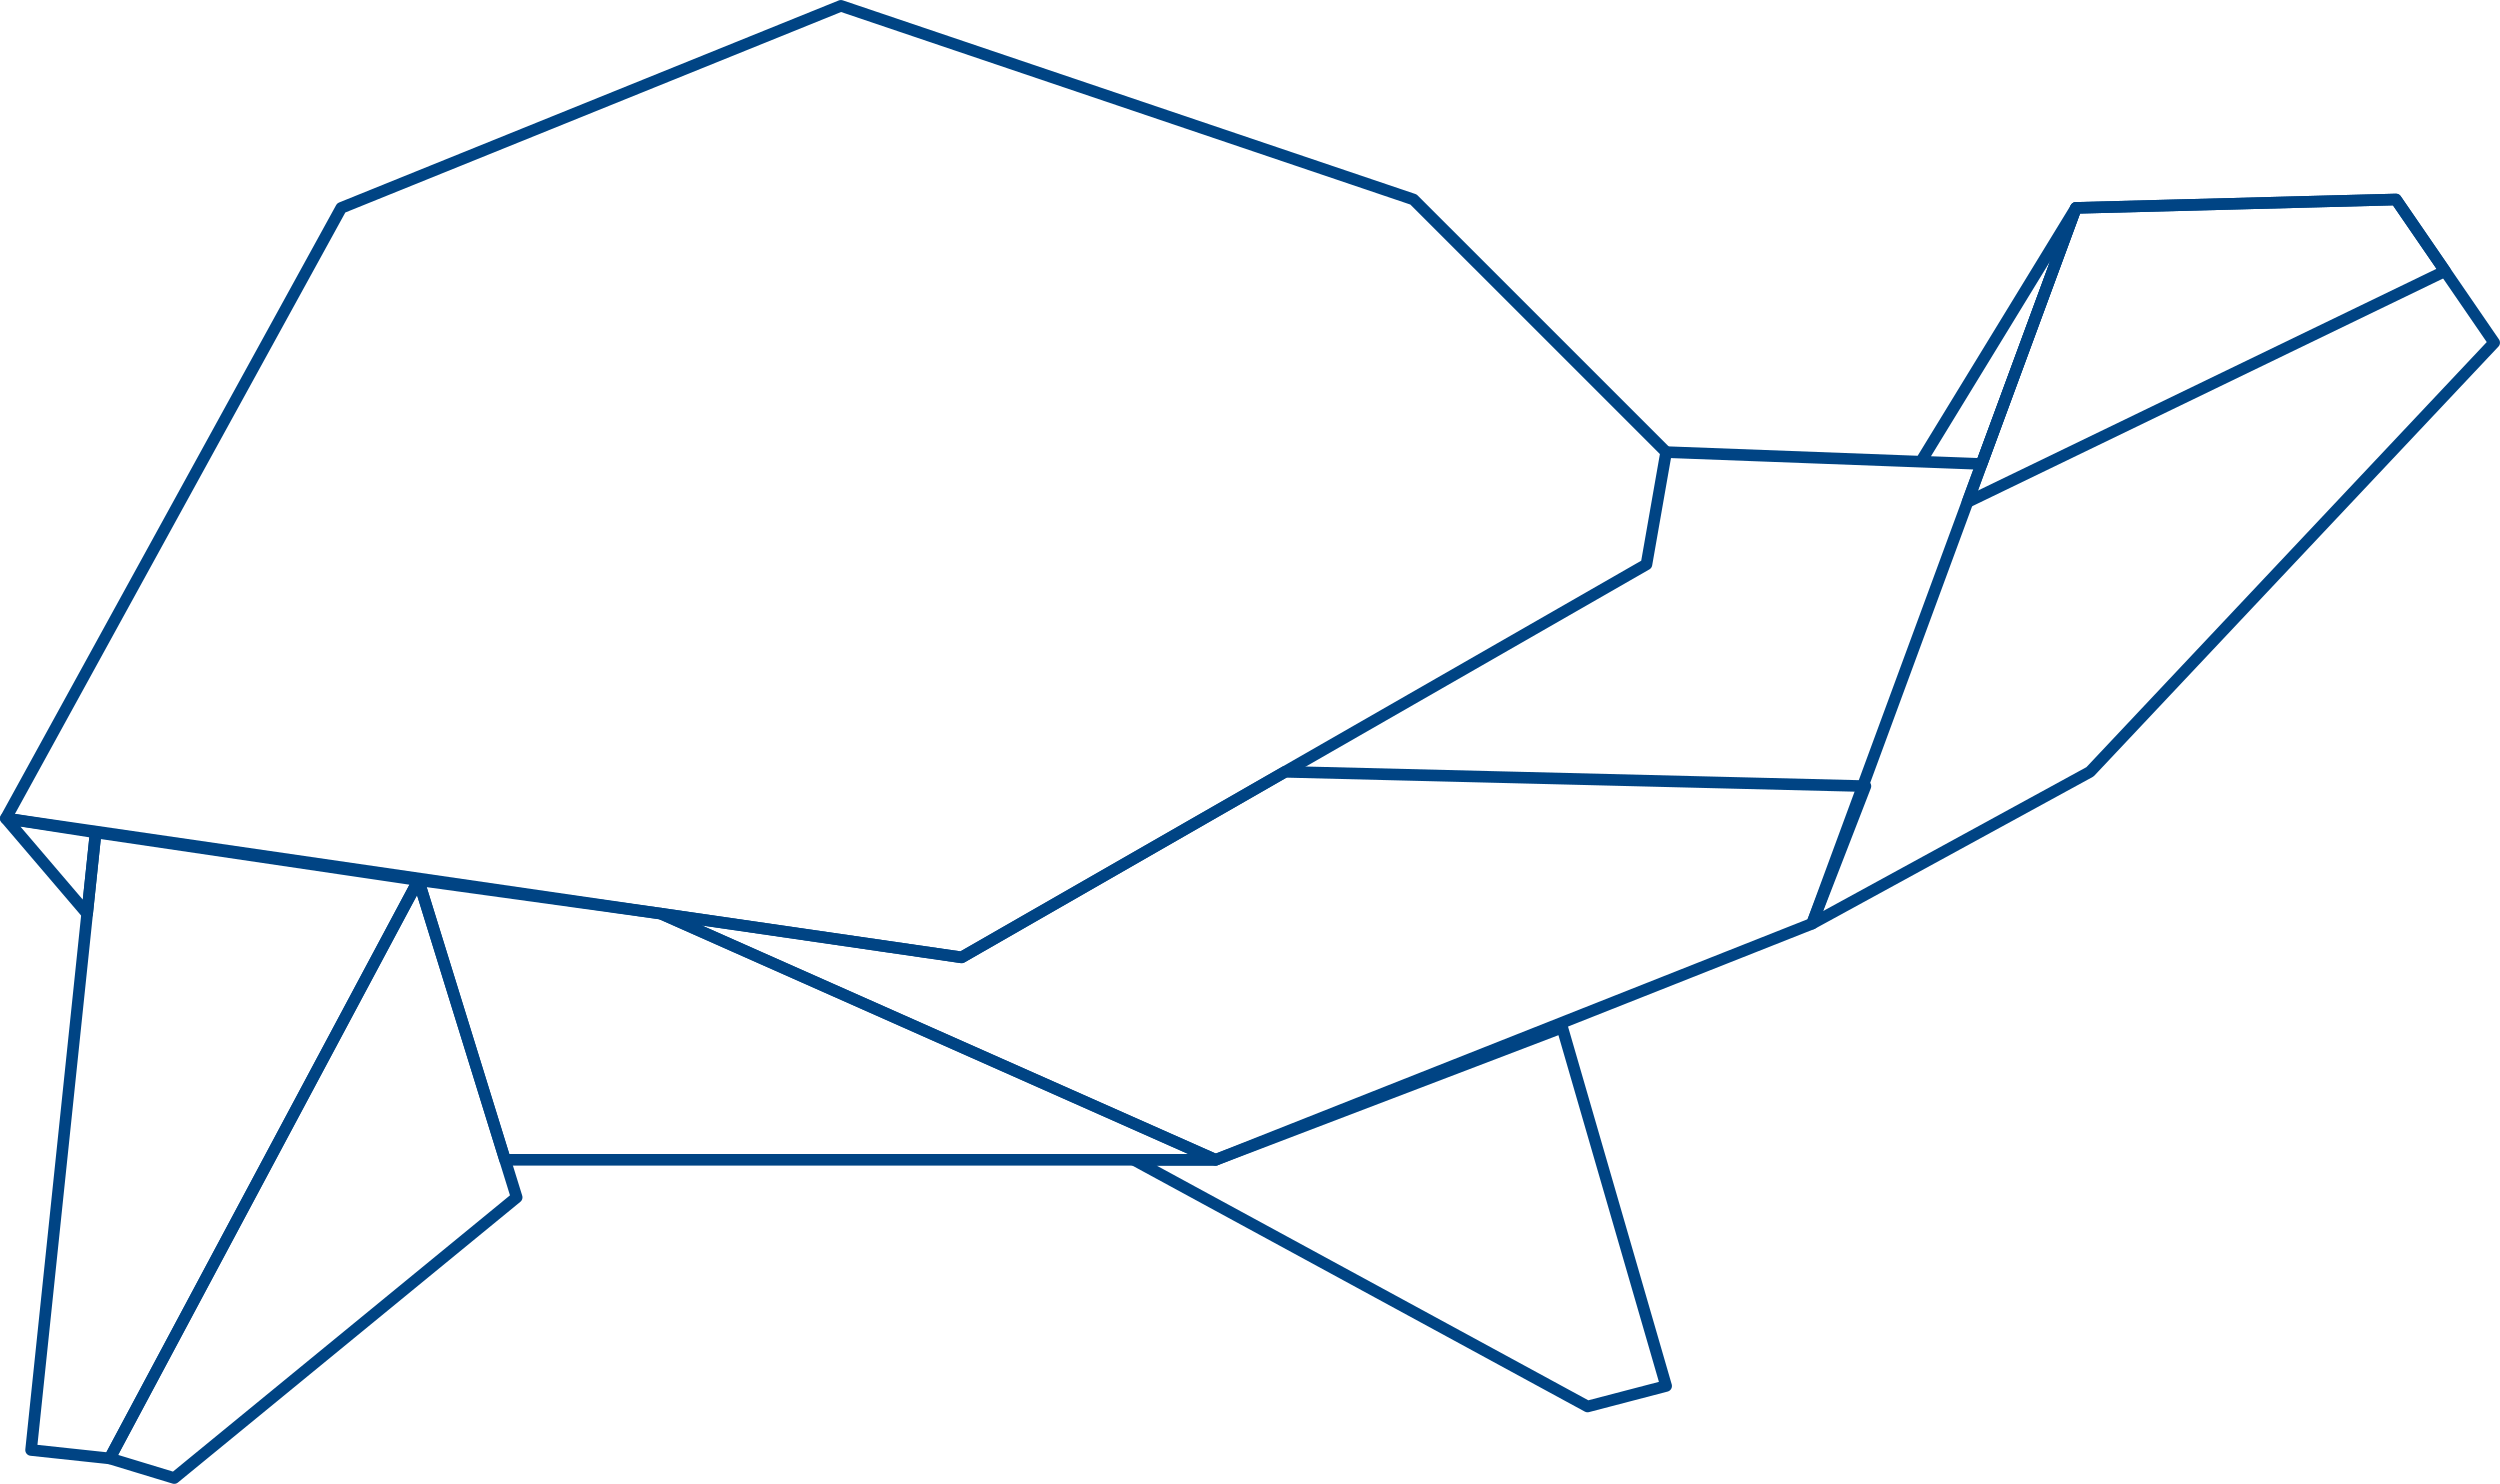 <svg xmlns="http://www.w3.org/2000/svg" id="Layer_2" data-name="Layer 2" viewBox="0 0 476.22 282.66"><g id="Calque_1" data-name="Calque 1"><g><polygon points="79.71 167.66 20.89 277.81 33.19 281.55 98.42 228.08 79.71 167.66" fill="none" stroke="#004484" stroke-linejoin="round" stroke-width="2.21"></polygon><polygon points="18.22 158.57 16.93 170.89 5.92 276.21 20.89 277.81 79.71 167.66 18.22 158.57" fill="none" stroke="#004484" stroke-linejoin="round" stroke-width="2.21"></polygon><polygon points="16.6 174.04 1.11 155.9 18.22 158.57 16.6 174.04" fill="none" stroke="#004484" stroke-linejoin="round" stroke-width="2.21"></polygon><polygon points="183.17 182.37 1.11 155.9 65 39.6 160.18 1.11 269.25 38 317.38 86.12 313.63 107.51 183.17 182.37" fill="none" stroke="#004484" stroke-linejoin="round" stroke-width="2.21"></polygon><polygon points="231.56 220.93 215.98 220.93 96.2 220.93 79.71 167.66 125.9 174.04 231.56 220.93" fill="none" stroke="#004484" stroke-linejoin="round" stroke-width="2.21"></polygon><polygon points="302.41 267.92 215.98 220.93 231.56 220.93 297.59 195.73 317.38 264.01 302.41 267.92" fill="none" stroke="#004484" stroke-linejoin="round" stroke-width="2.21"></polygon><polygon points="345.18 175.95 355.34 149.75 244.78 147.02 183.17 182.37 125.9 174.04 231.56 220.93 345.18 175.95" fill="none" stroke="#004484" stroke-linejoin="round" stroke-width="2.21"></polygon><polygon points="395.44 39.6 345.18 175.95 398.12 147.02 475.11 65.27 456.4 38 395.44 39.6" fill="none" stroke="#004484" stroke-linejoin="round" stroke-width="2.21"></polygon><polyline points="317.38 86.12 377.46 88.38 395.44 39.6 366.03 87.73" fill="none" stroke="#004484" stroke-linejoin="round" stroke-width="2.21"></polyline><polygon points="374.79 95.63 465.76 51.64 456.4 38 395.44 39.6 374.79 95.63" fill="none" stroke="#004484" stroke-linejoin="round" stroke-width="2.21"></polygon></g></g></svg>